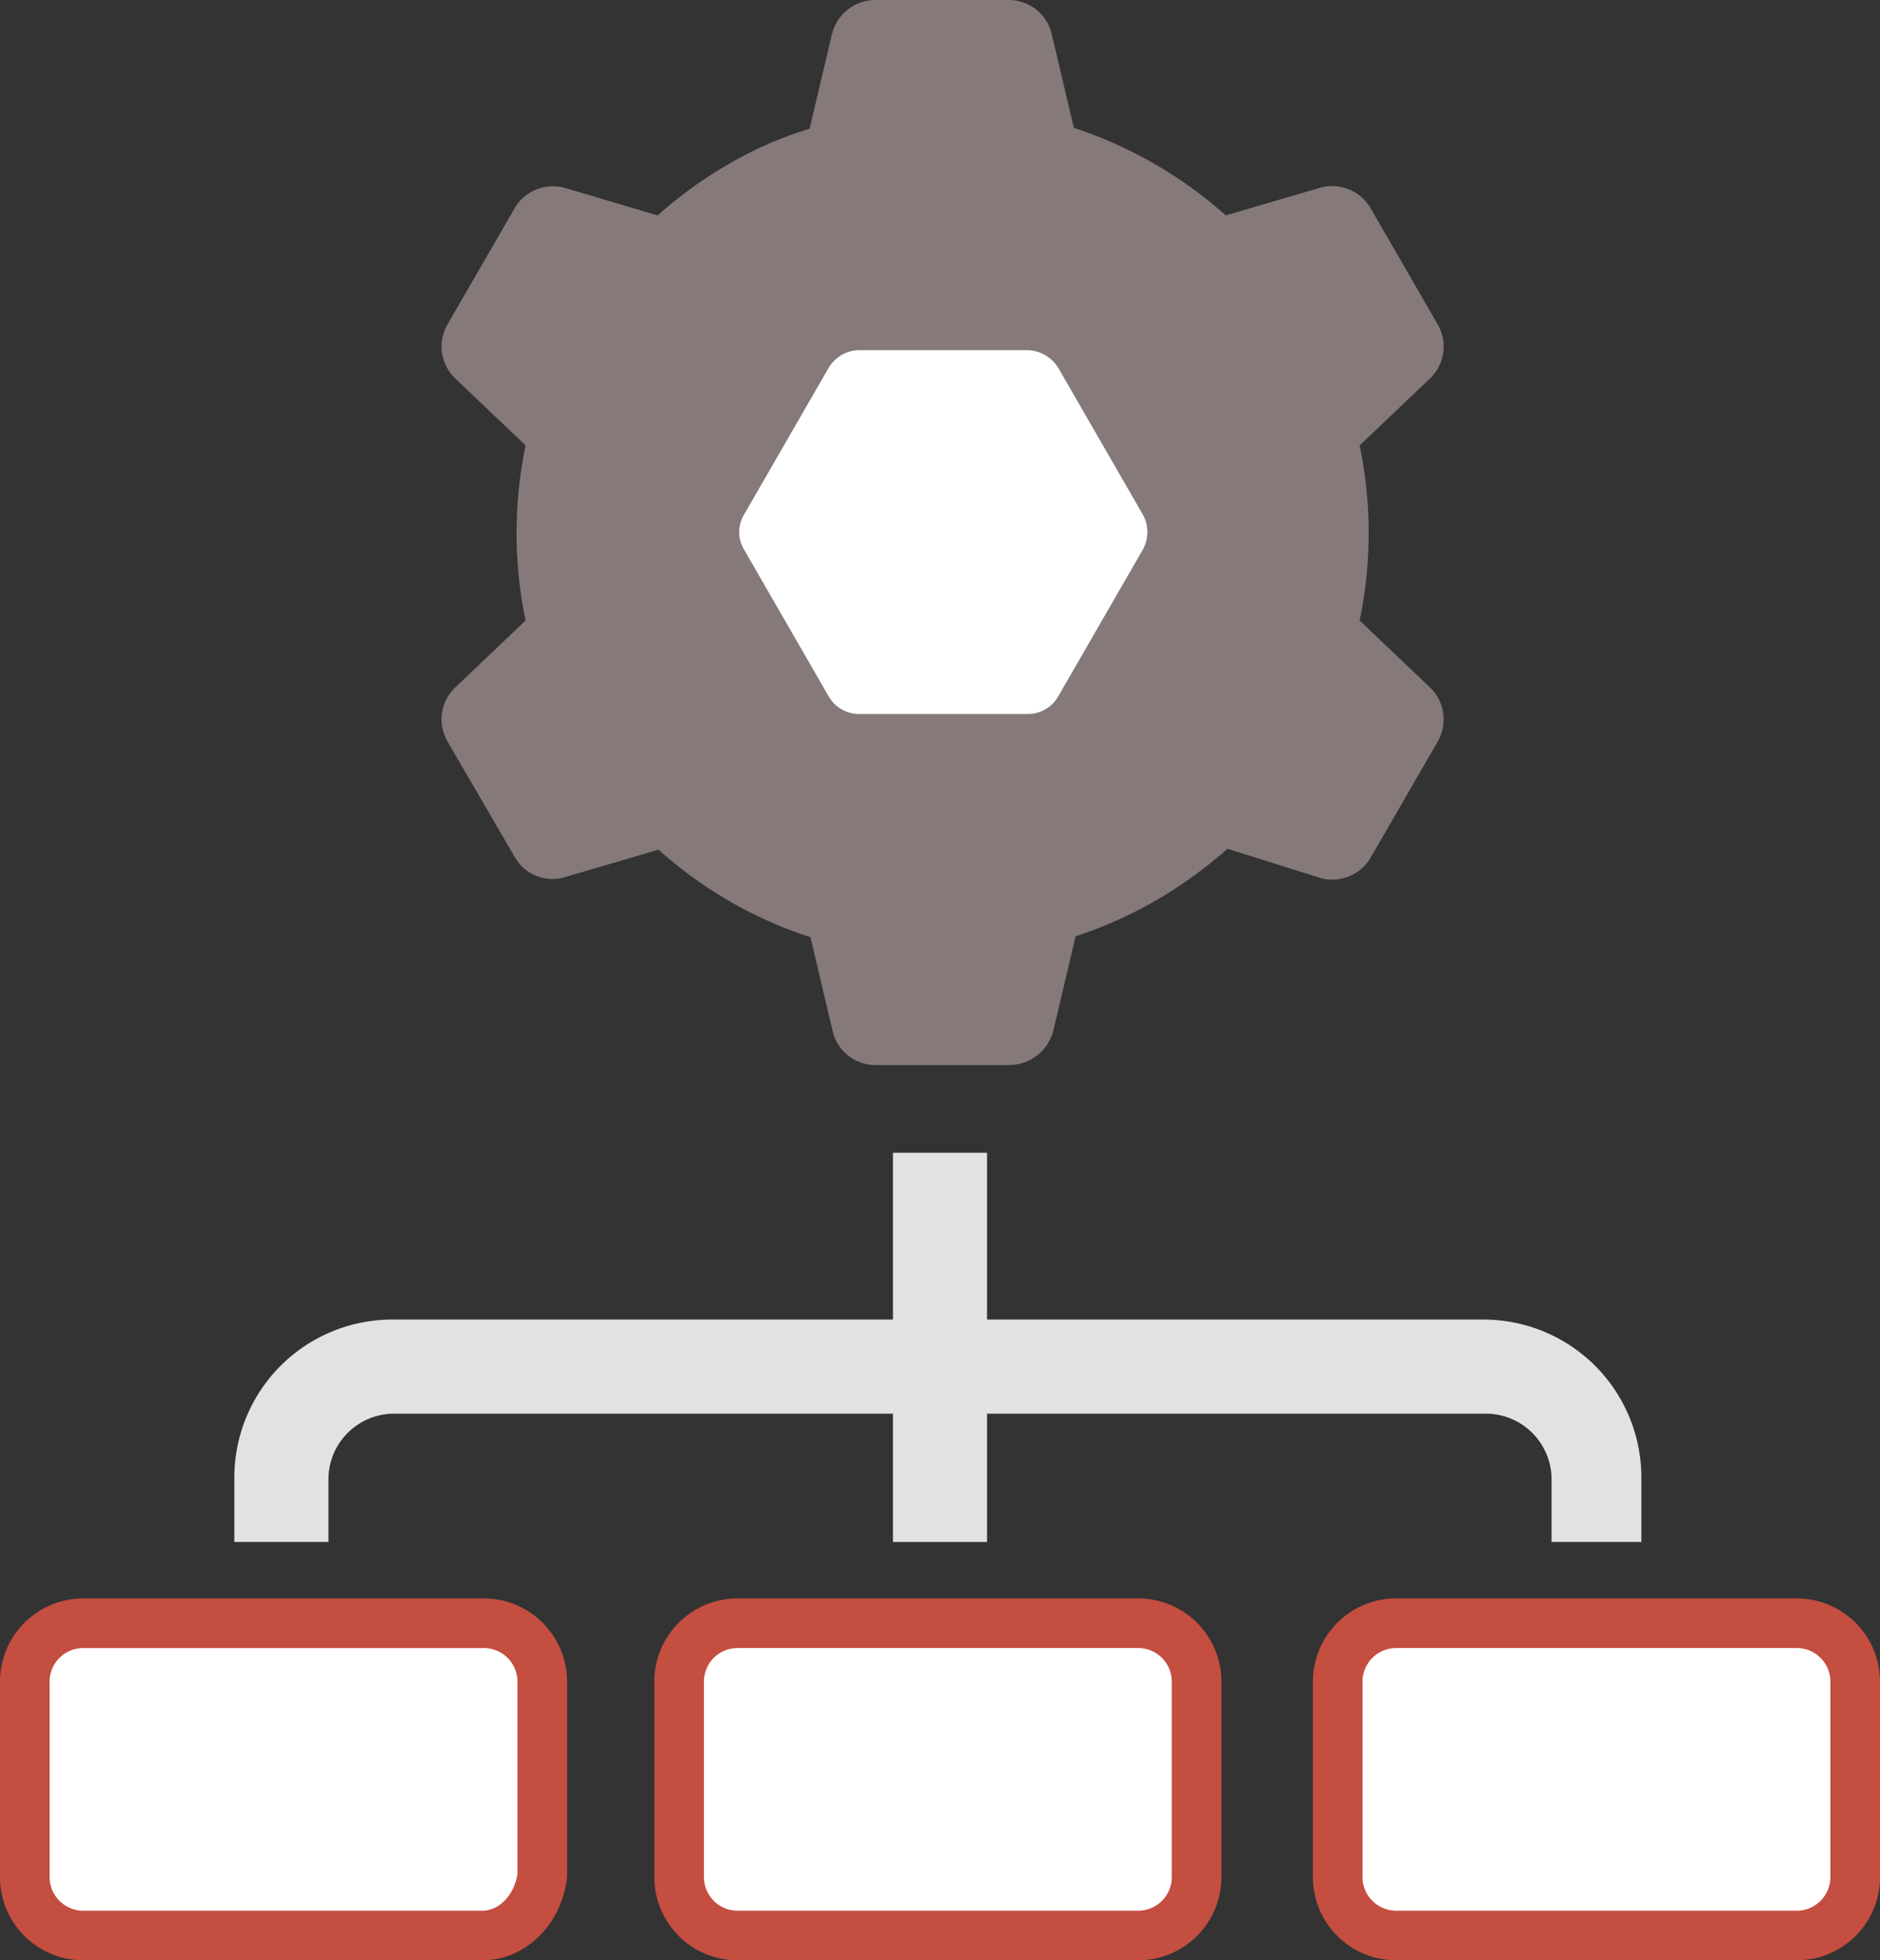 <svg xmlns="http://www.w3.org/2000/svg" viewBox="0 0 189.481 197.545">
  <rect x="0" y="0" width="189.481" height="197.545" fill="#333333" stroke="none"/>
  <defs>
    <style>
      .a{fill:#fff;stroke:#c44e40;stroke-width:5px}.b{fill:#e2e2e2}
    </style>
  </defs>
  <path class="a" d="M48.62 195.045H8.534a5.892 5.892 0 0 1-6.034-6.034v-19.4a5.892 5.892 0 0 1 6.034-6.031H48.62a5.892 5.892 0 0 1 6.034 6.034v19.4c-.43 3.445-3.017 6.031-6.034 6.031zM114.568 195.045H74.482a5.892 5.892 0 0 1-6.034-6.034v-19.4a5.892 5.892 0 0 1 6.034-6.034h40.086a5.892 5.892 0 0 1 6.034 6.034v19.4a5.892 5.892 0 0 1-6.034 6.034zM180.946 195.045H140.86a5.892 5.892 0 0 1-6.034-6.034v-19.4a5.892 5.892 0 0 1 6.034-6.034h40.086a5.892 5.892 0 0 1 6.034 6.034v19.4a5.892 5.892 0 0 1-6.034 6.034z"/>
  <path class="b" d="M165.86 155.391h-9.483v-6.466a6.629 6.629 0 0 0-6.465-6.465H39.568a6.629 6.629 0 0 0-6.465 6.465v6.466H23.62v-6.466a15.911 15.911 0 0 1 15.948-15.948h109.913a15.911 15.911 0 0 1 15.948 15.948v6.466z"/>
  <path class="b" d="M89.999 116.167h9.483v39.224h-9.483z"/>
  <g>
    <path d="M101.748 107.332H88.256a4.443 4.443 0 0 1-4.324-3.373l-2.249-9.514a42.458 42.458 0 0 1-15.308-8.822l-9.427 2.768a4.376 4.376 0 0 1-5.1-2.076l-6.746-11.589a4.446 4.446 0 0 1 .778-5.449l7.092-6.746a43.3 43.3 0 0 1 0-17.644l-7.092-6.746a4.463 4.463 0 0 1-.778-5.449l6.746-11.676a4.485 4.485 0 0 1 5.1-2.076l9.341 2.768a42.079 42.079 0 0 1 7.178-5.189 37.954 37.954 0 0 1 8.13-3.546l2.249-9.514a4.521 4.521 0 0 1 4.324-3.46h13.492a4.443 4.443 0 0 1 4.324 3.373l2.249 9.514a43.192 43.192 0 0 1 15.308 8.822l9.427-2.768a4.49 4.49 0 0 1 5.189 2.076l6.746 11.676a4.446 4.446 0 0 1-.778 5.449l-7.092 6.746a43.3 43.3 0 0 1 0 17.644l7.092 6.746a4.463 4.463 0 0 1 .778 5.449L138.16 86.4a4.485 4.485 0 0 1-5.1 2.076l-9.341-2.941a45.784 45.784 0 0 1-7.179 5.189 43.094 43.094 0 0 1-8.13 3.632l-2.249 9.514a4.621 4.621 0 0 1-4.413 3.462z" fill="#857979"/>
    <path d="M106.678 37.103l8.476 14.7a3.634 3.634 0 0 1 0 3.633l-8.476 14.7a3.529 3.529 0 0 1-3.114 1.816H86.612a3.529 3.529 0 0 1-3.114-1.816l-8.476-14.7a3.438 3.438 0 0 1 0-3.633l8.476-14.7a3.633 3.633 0 0 1 3.114-1.816h16.952a3.743 3.743 0 0 1 3.114 1.816z" fill="#fff"/>
  </g>
</svg>
